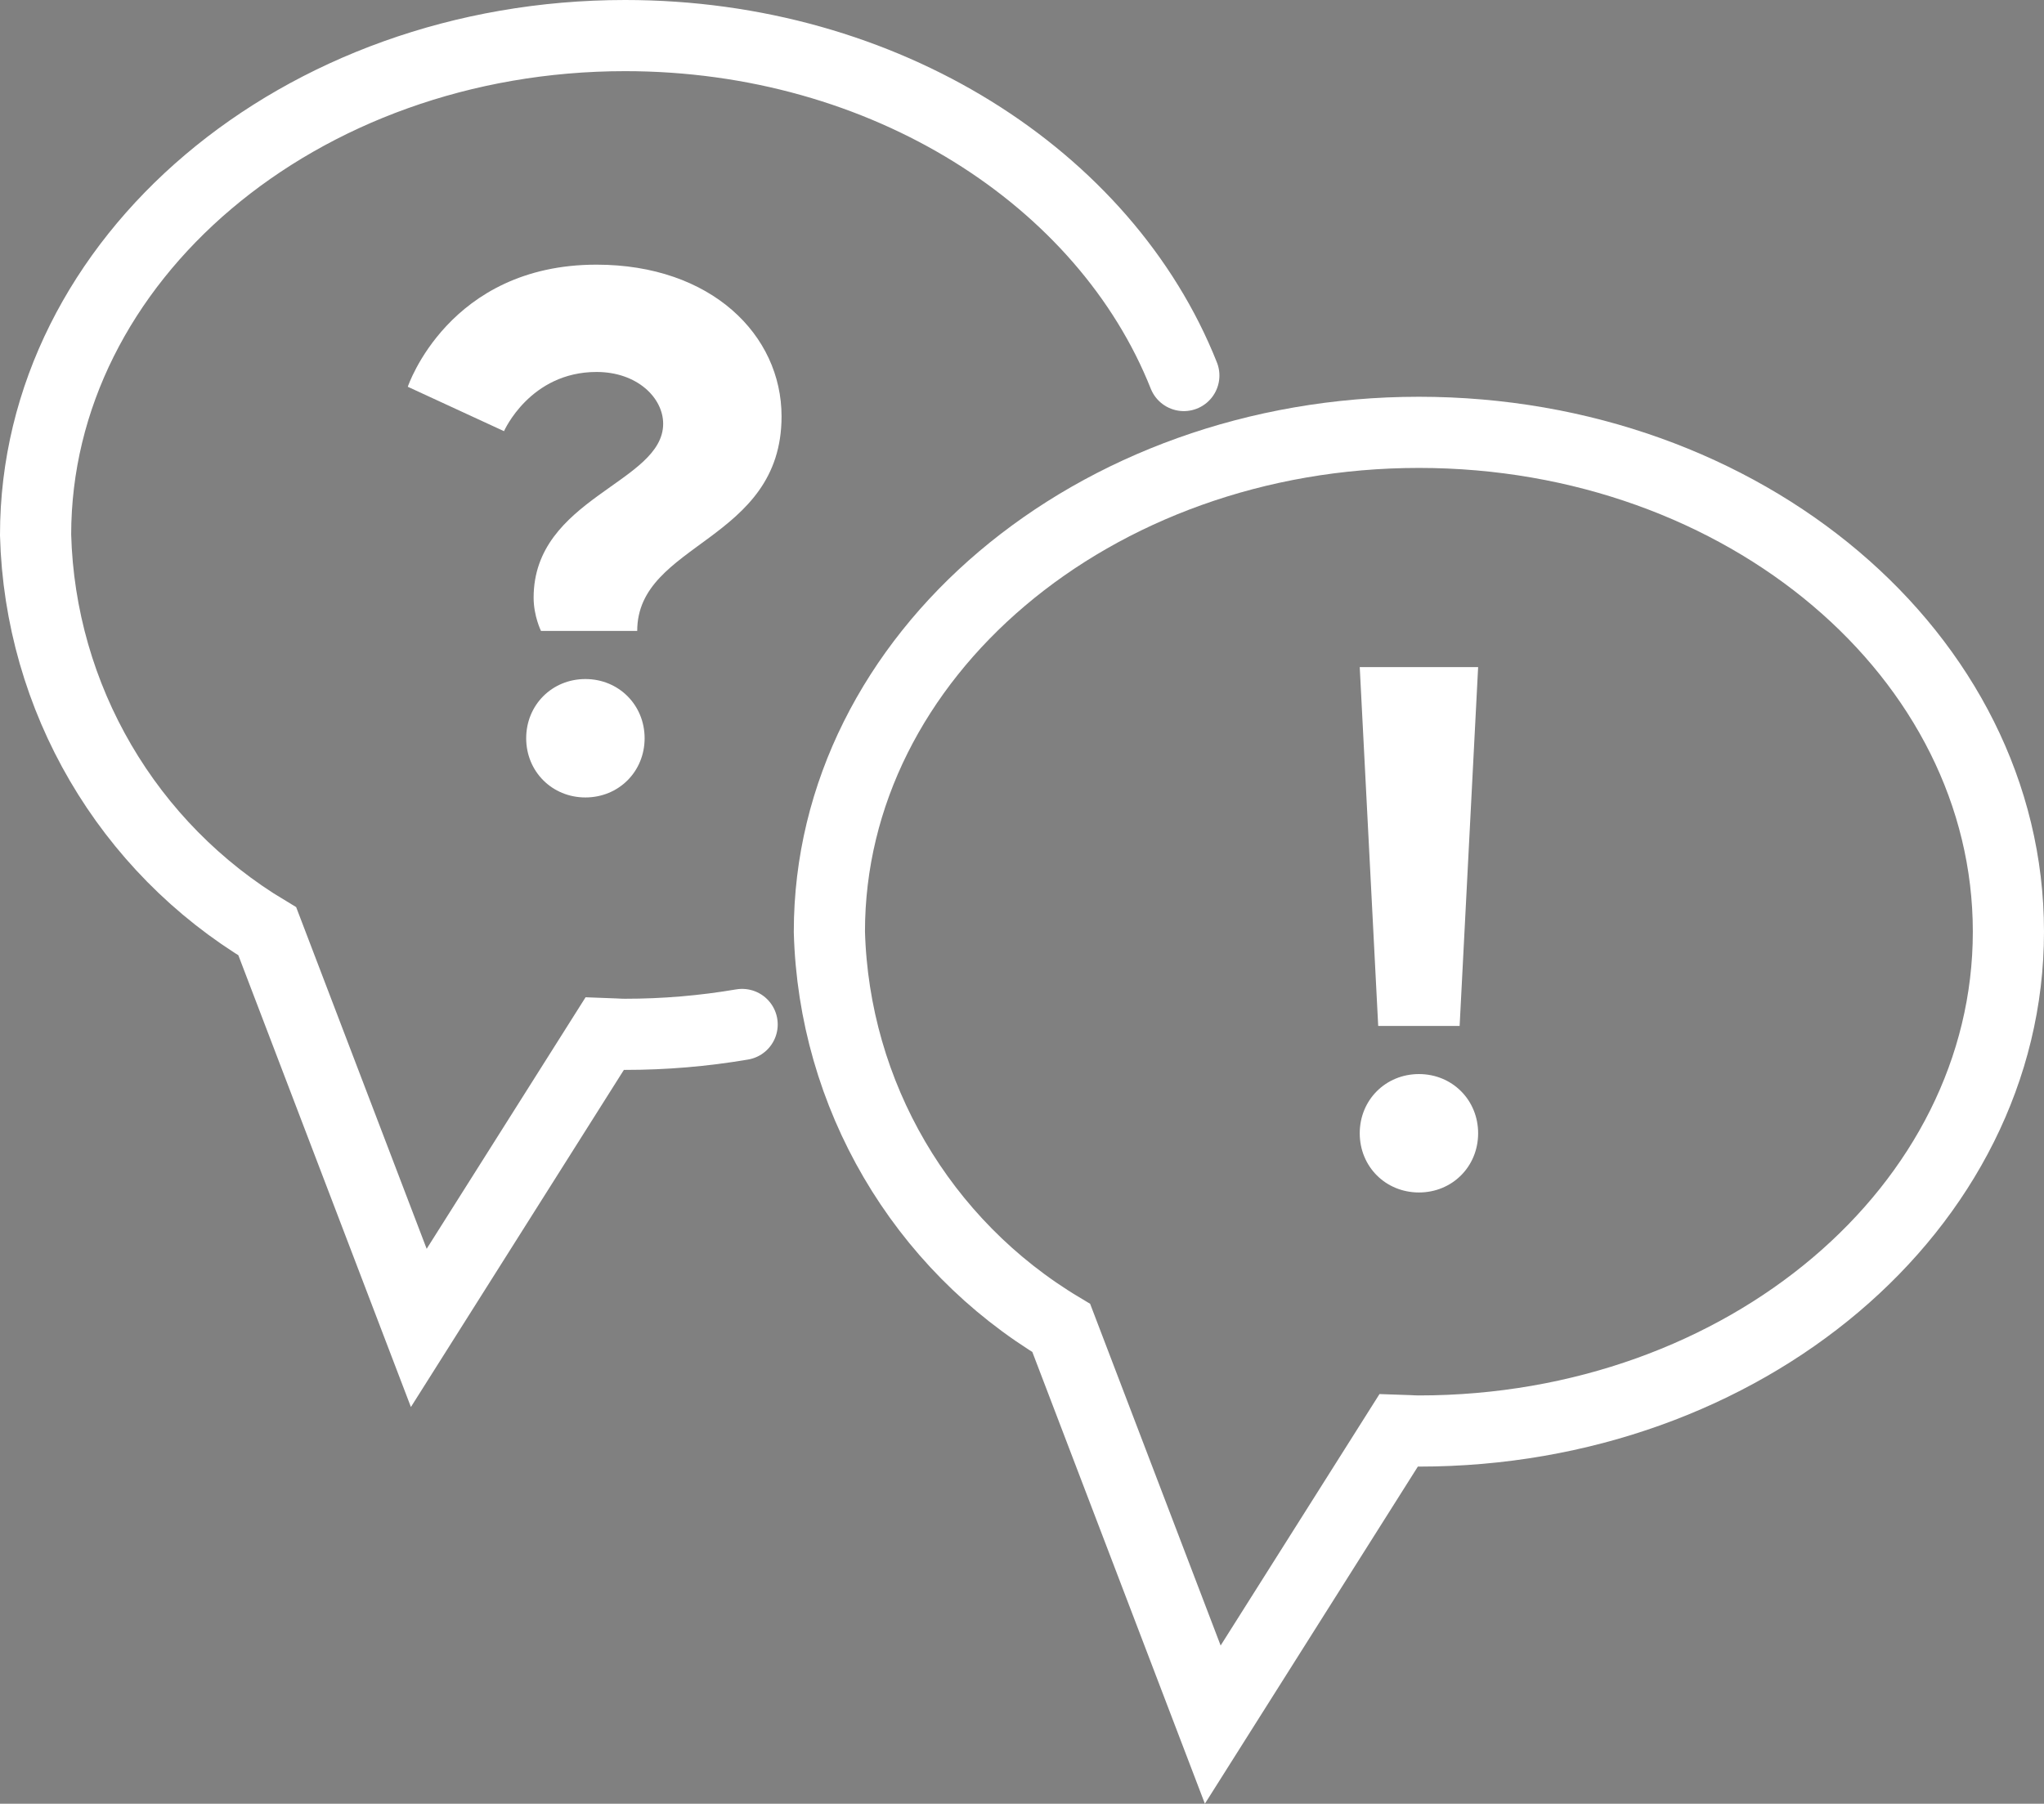 <?xml version="1.0" encoding="utf-8"?>
<!-- Generator: Adobe Illustrator 24.1.1, SVG Export Plug-In . SVG Version: 6.00 Build 0)  -->
<svg version="1.1" id="Layer_1" xmlns="http://www.w3.org/2000/svg" xmlns:xlink="http://www.w3.org/1999/xlink" x="0px" y="0px"
	 viewBox="0 0 57.437 50.697" style="enable-background:new 0 0 57.437 50.697;" xml:space="preserve">
<rect x="0" y="0" width="57.437" height="50.697" fill="#808080" stroke="none"/>
<style type="text/css">
	.st0{enable-background:new    ;}
	.st1{fill:#FFFFFF;}
	.st2{fill:none;stroke:#00569D;stroke-linecap:round;stroke-miterlimit:10;}
	.st3{fill:none;stroke:#FFFFFF;stroke-width:2;stroke-linecap:round;stroke-miterlimit:10;}
	.st4{fill:none;stroke:#FFFFFF;stroke-width:2;stroke-miterlimit:10;}
</style>
<g id="Group_737" transform="translate(-330.129 -433.824)">
	<g class="st0">
		<path class="st1" d="M345.124,450.623c0-2.808,3.64-3.224,3.64-4.888c0-0.728-0.728-1.456-1.872-1.456
			c-1.872,0-2.6,1.664-2.6,1.664l-2.704-1.248c0,0,1.144-3.432,5.303-3.432c3.224,0,5.2,1.976,5.2,4.264
			c0,3.536-4.056,3.536-4.056,6.031h-2.704C345.332,451.558,345.124,451.142,345.124,450.623z M344.915,454.574
			c0-0.936,0.728-1.664,1.664-1.664c0.936,0,1.664,0.729,1.664,1.664c0,0.937-0.728,1.664-1.664,1.664
			C345.644,456.238,344.915,455.51,344.915,454.574z"/>
	</g>
	<g class="st0">
		<path class="st1" d="M368.338,452.574h3.327l-0.52,10.087h-2.288L368.338,452.574z M368.338,465.677
			c0-0.936,0.728-1.664,1.664-1.664c0.936,0,1.663,0.729,1.663,1.664c0,0.937-0.728,1.664-1.663,1.664
			C369.065,467.341,368.338,466.614,368.338,465.677z"/>
	</g>
	<path id="Path_260" class="st2" d="M351.864,462.445"/>
	<path id="Path_261" class="st3" d="M363.395,444.379c-2.207-5.555-8.4-9.555-15.7-9.555c-9.149,0-16.566,6.284-16.566,14.035
		c0.122,4.583,2.578,8.786,6.511,11.141l4.257,11.148l5.227-8.276c0.19,0.006,0.375,0.024,0.566,0.024
		c1.104,0.001,2.205-0.092,3.293-0.277"/>
	<path id="Path_262" class="st4" d="M370.001,445.976c-9.149,0-16.566,6.283-16.566,14.035c0.123,4.583,2.581,8.785,6.516,11.139
		l4.257,11.148l5.227-8.276c0.189,0.005,0.375,0.024,0.566,0.024c9.148,0,16.565-6.284,16.565-14.035
		S379.149,445.976,370.001,445.976z"/>
</g>
<g>
</g>
<g>
</g>
<g>
</g>
<g>
</g>
<g>
</g>
<g>
</g>
<g>
</g>
<g>
</g>
<g>
</g>
<g>
</g>
<g>
</g>
<g>
</g>
<g>
</g>
<g>
</g>
<g>
</g>
</svg>
